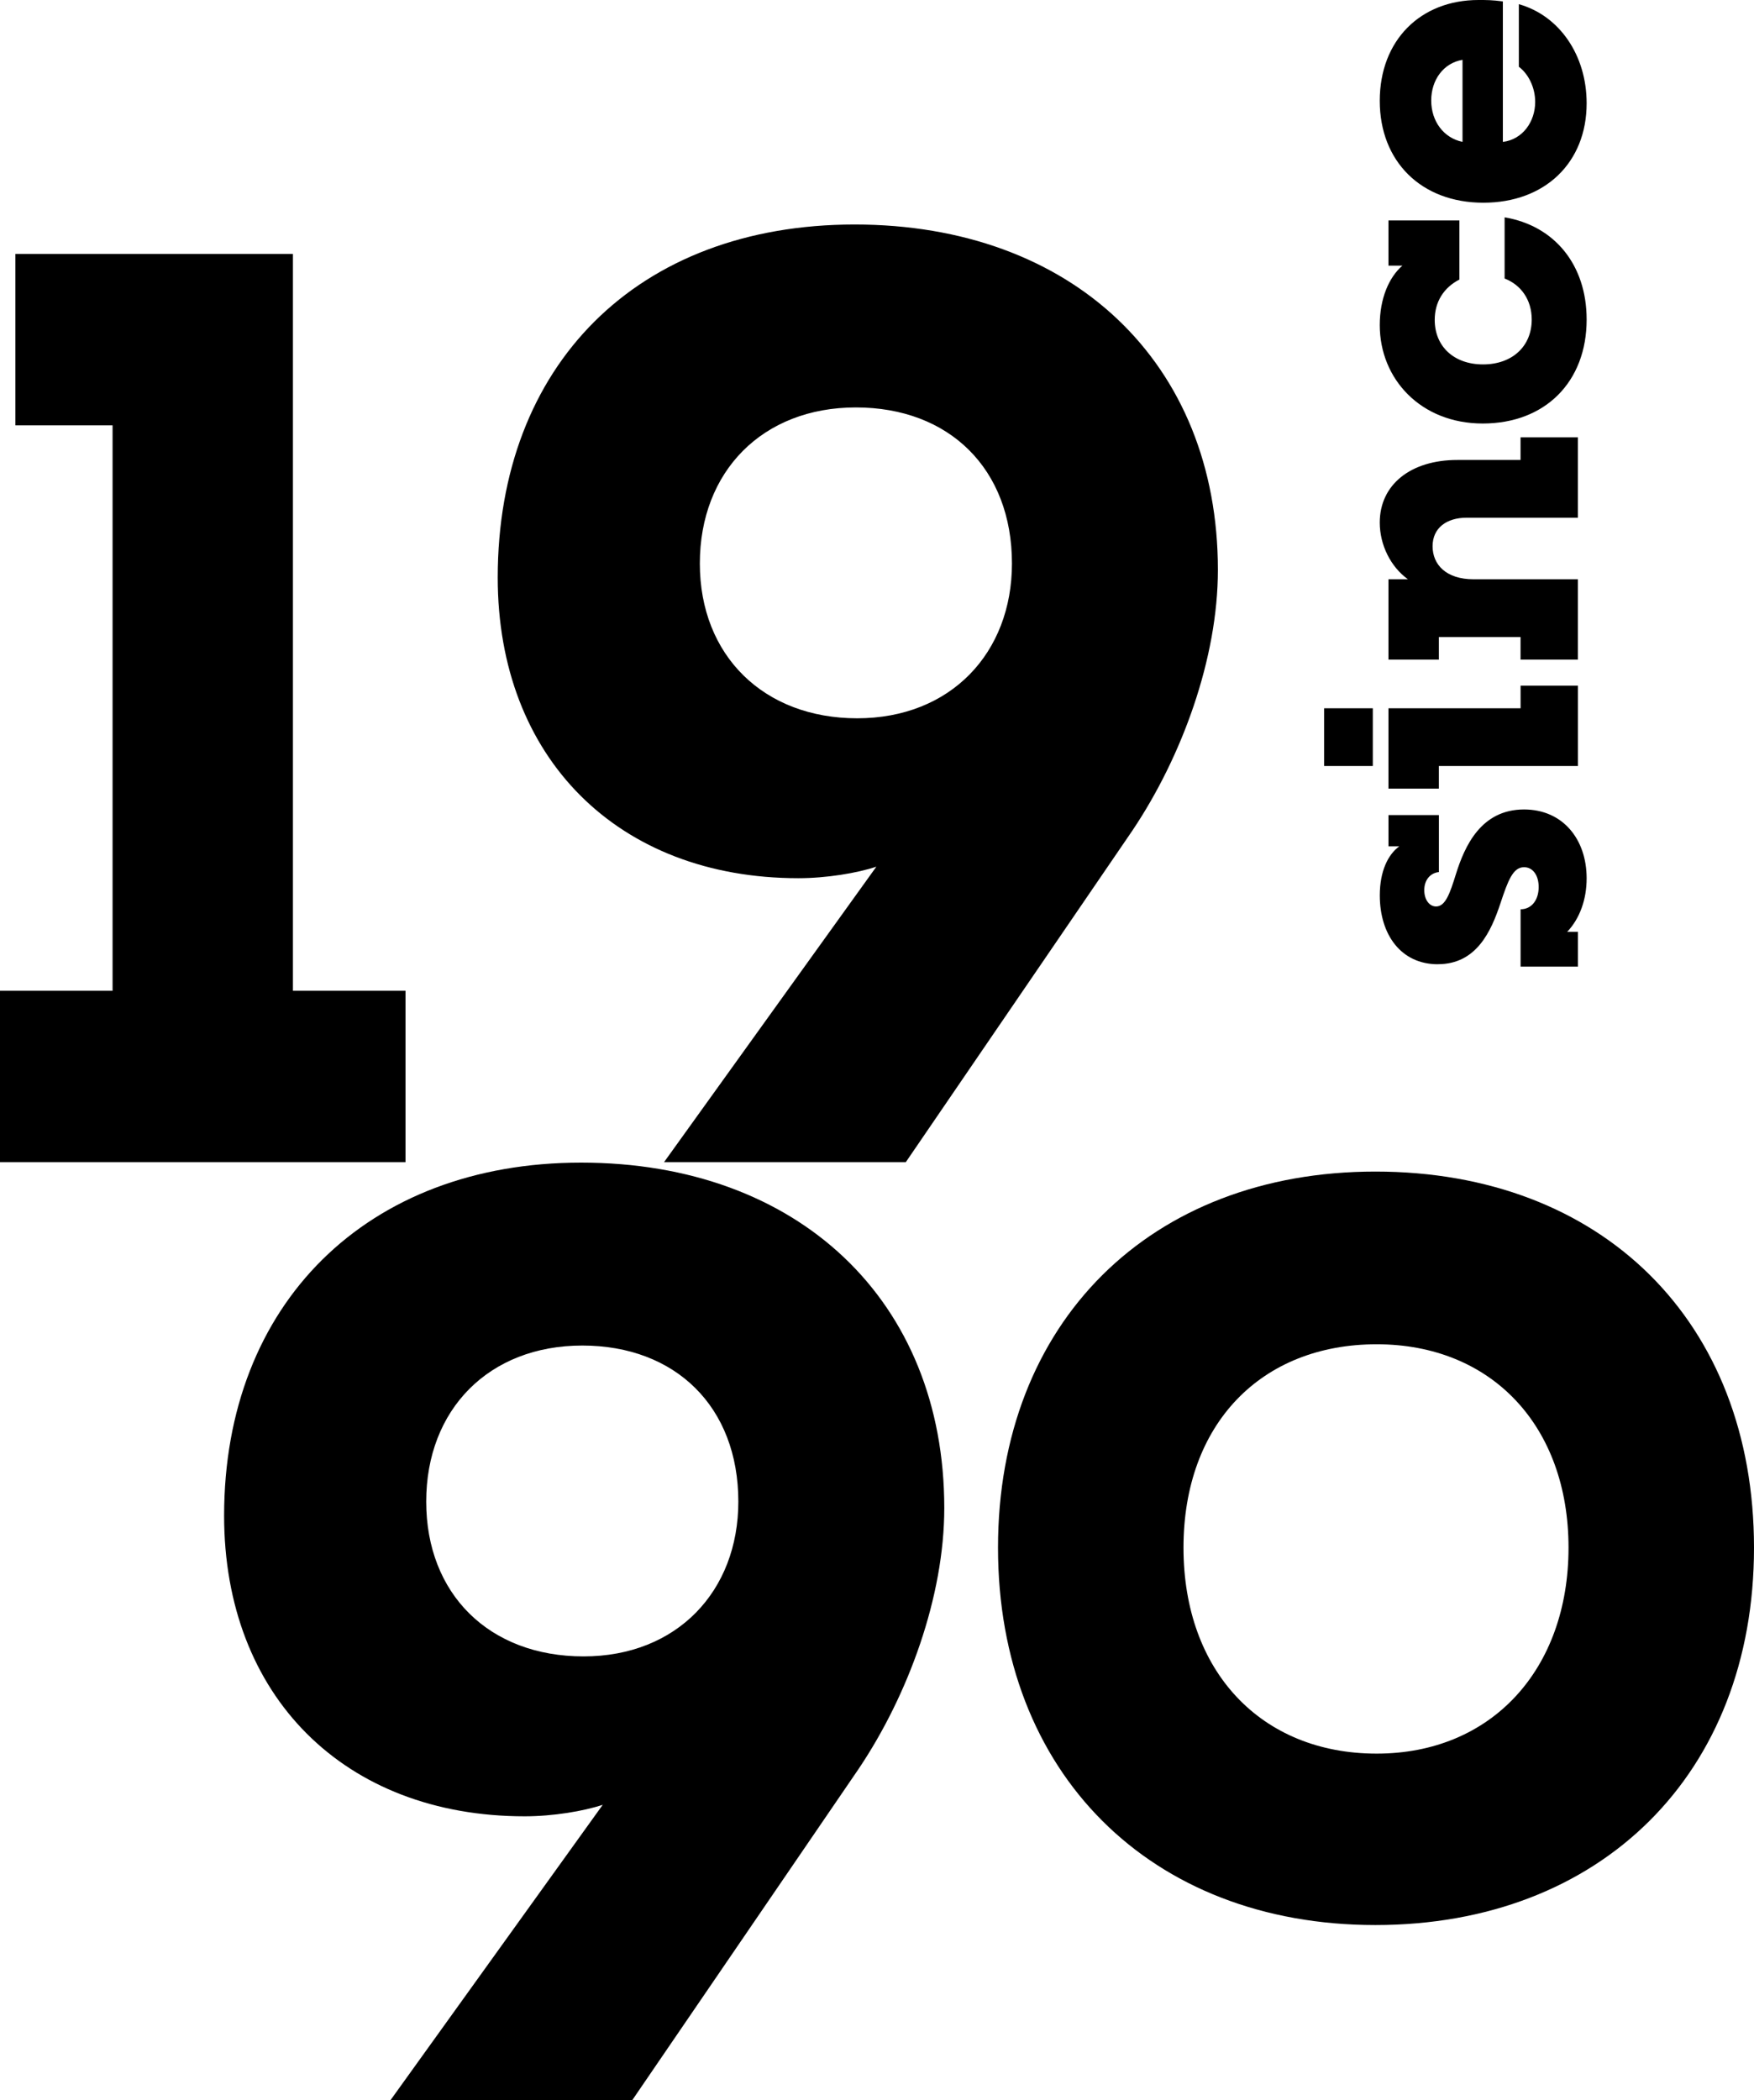 <?xml version="1.0" encoding="UTF-8"?>
<svg xmlns="http://www.w3.org/2000/svg" id="Ebene_2" data-name="Ebene 2" viewBox="0 0 411.36 492.55">
  <defs>
    <style>
      .cls-1 {
        stroke-width: 0px;
      }
    </style>
  </defs>
  <g id="Ebene_1-2" data-name="Ebene 1">
    <g>
      <path class="cls-1" d="m322.56,274.75c-52.8,0-88.5,35.4-88.5,88.2s35.7,88.5,88.5,88.5,88.8-35.4,88.8-88.5-35.7-88.2-88.8-88.2Zm.3,136.5c-27,0-45.3-19.2-45.3-48.3s18.3-47.7,45.3-47.7,45,19.2,45,47.7-18,48.3-45,48.3Z"></path>
      <path class="cls-1" d="m136.26,272.65c-50.1,0-83.7,33-83.7,82.8,0,42.3,28.2,70.5,70.5,70.5,6.6,0,13.8-1.2,18.3-2.7l-49.8,69.3h56.7l53.1-77.7c11.7-17.4,20.1-40.5,20.1-61.2,0-48.6-34.2-81-85.2-81Zm.6,115.8c-22.2,0-36.9-14.7-36.9-36.3s14.7-36.6,36.6-36.6,36.6,14.4,36.6,36.6c0,21-14.4,36.3-36.3,36.3Z"></path>
      <polygon class="cls-1" points="95.1 232.35 68.7 232.35 68.7 59.55 3.6 59.55 3.6 99.75 26.4 99.75 26.4 232.35 0 232.35 0 272.55 95.1 272.55 95.1 232.35"></polygon>
      <path class="cls-1" d="m187.23,205.95c6.6,0,13.8-1.2,18.3-2.7l-49.8,69.3h56.7l53.1-77.7c11.7-17.4,20.1-40.5,20.1-61.2,0-48.6-34.2-81-85.2-81s-83.7,33-83.7,82.8c0,42.3,28.2,70.5,70.5,70.5Zm13.5-110.4c21.9,0,36.6,14.4,36.6,36.6,0,21-14.4,36.3-36.3,36.3s-36.9-14.7-36.9-36.3,14.7-36.6,36.6-36.6Z"></path>
      <path class="cls-1" d="m347.73,99.32c14.68,0,24.38-9.79,24.38-24.38,0-12.88-7.58-22.02-19.24-23.97v14.35c3.83,1.47,6.36,4.97,6.36,9.62,0,6.28-4.57,10.52-11.42,10.52s-11.33-4.24-11.33-10.44c0-4.24,2.12-7.58,5.79-9.46v-13.86h-16.64v10.6h3.26c-3.18,2.77-5.3,7.75-5.3,13.94,0,12.64,9.62,23.08,24.14,23.08Z"></path>
      <path class="cls-1" d="m330.2,135.85h-4.57v18.84h11.82v-5.3h19.16v5.3h13.45v-18.84h-24.46c-6.44,0-9.62-3.42-9.62-7.75s3.34-6.69,7.99-6.69h26.09v-18.84h-13.45v5.3h-14.84c-10.93,0-18.18,5.79-18.18,14.68,0,5.22,2.53,10.36,6.6,13.29Z"></path>
      <path class="cls-1" d="m347.89,47.54c14.43,0,24.22-9.38,24.22-23.32,0-11.25-6.36-20.55-15.9-23.24v14.68c2.28,1.71,3.83,4.89,3.83,8.24,0,4.65-2.94,8.81-7.58,9.38V.33c-2.53-.33-3.75-.33-5.71-.33-13.62,0-23.16,9.46-23.16,23.65s9.7,23.89,24.3,23.89Zm-4.89-33.51v19.24c-4.4-.9-7.34-4.81-7.34-9.7s2.93-8.81,7.34-9.54Z"></path>
      <rect class="cls-1" x="310.54" y="166.1" width="11.42" height="13.54"></rect>
      <path class="cls-1" d="m337.21,226.12c9.05,0,12.48-7.66,14.68-14.27,1.79-5.38,2.94-8.48,5.55-8.48,2.04,0,3.42,1.88,3.42,4.65,0,3.1-1.71,5.22-4.24,5.22v13.45h13.45v-8.15h-2.53c2.94-3.1,4.57-7.58,4.57-12.56,0-9.22-5.63-16.15-14.68-16.15-10.11,0-13.94,8.64-15.98,15.17-1.39,4.48-2.45,7.58-4.65,7.58-1.55,0-2.77-1.55-2.77-3.83s1.3-4,3.43-4.24v-13.37h-11.82v7.34h2.53c-2.61,1.88-4.57,5.79-4.57,11.5,0,9.21,4.97,16.15,13.62,16.15Z"></path>
      <polygon class="cls-1" points="356.62 166.1 325.63 166.1 325.63 184.94 337.45 184.94 337.45 179.64 370.07 179.64 370.07 160.8 356.62 160.8 356.62 166.1"></polygon>
    </g>
  </g>
</svg>

